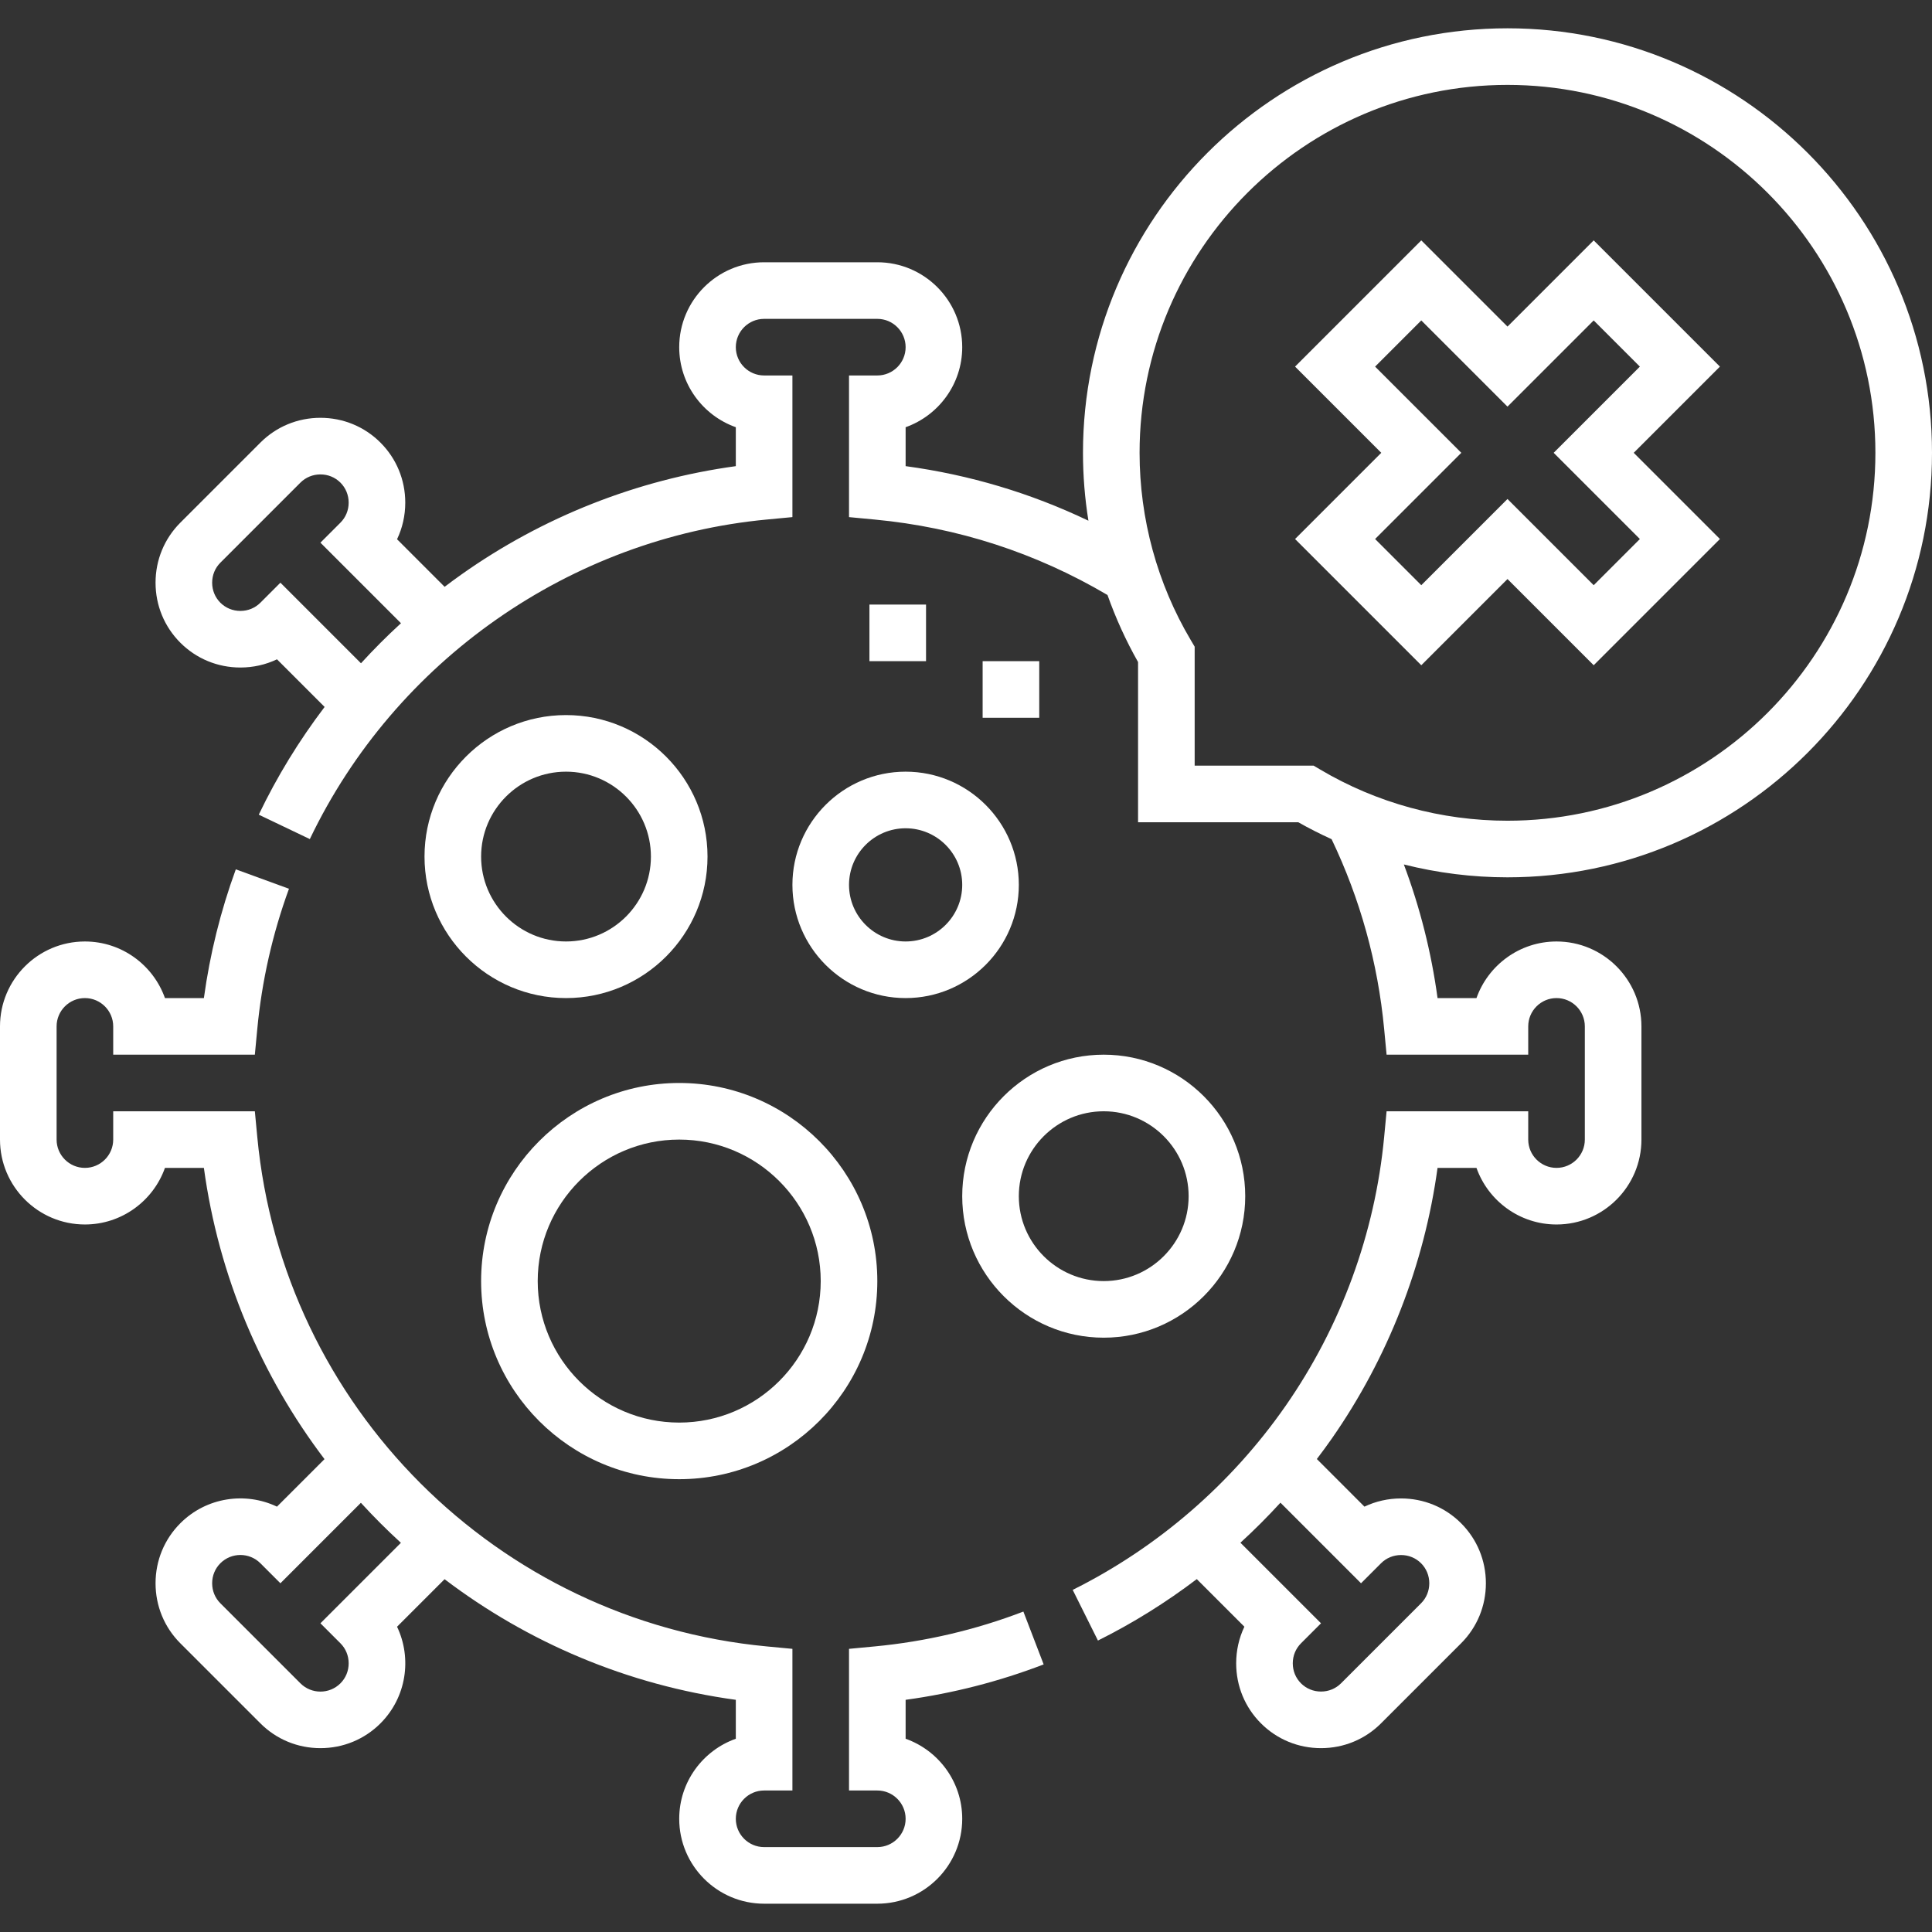 <svg width="512" height="512" viewBox="0 0 512 512" fill="none" xmlns="http://www.w3.org/2000/svg">
<rect x="0" y="0" width="512" height="512" fill="#333333" stroke="none"/>
<g clip-path="url(#clip0)">
<path d="M276.58 441.086L271.205 427.082C258.562 431.934 245.303 435.042 231.793 436.319L224.999 436.962V474.5H232.499C236.635 474.5 239.999 477.864 239.999 482C239.999 486.135 236.635 489.5 232.499 489.5H202.499C198.363 489.5 194.999 486.135 194.999 482C194.999 477.864 198.363 474.5 202.499 474.5H209.999V436.961L203.205 436.319C131.722 429.564 74.936 372.778 68.181 301.295L67.538 294.501H30.001V302.001C30.001 306.137 26.636 309.501 22.499 309.501C18.364 309.501 15 306.137 15 302.001V272.001C15 267.865 18.364 264.501 22.499 264.501C26.636 264.501 30.001 267.865 30.001 272.001V279.501H67.538L68.181 272.707C69.381 260.009 72.207 247.501 76.581 235.532L62.491 230.385C58.461 241.417 55.624 252.864 54.032 264.502H43.716C40.62 255.772 32.278 249.502 22.499 249.502C10.093 249.501 0 259.594 0 272.001V302.001C0 314.408 10.093 324.501 22.499 324.501C32.278 324.501 40.62 318.231 43.716 309.501H54.031C57.952 338.257 69.267 364.641 85.996 386.684L73.402 399.278C65.037 395.293 54.707 396.759 47.793 403.674C43.556 407.911 41.223 413.561 41.223 419.583C41.223 425.605 43.557 431.256 47.794 435.493L69.008 456.707C73.246 460.945 78.896 463.278 84.918 463.278C90.939 463.278 96.59 460.945 100.827 456.707C107.741 449.792 109.207 439.461 105.223 431.098L117.817 418.505C139.86 435.234 166.243 446.549 195 450.47V460.786C186.27 463.881 180 472.223 180 482.001C180 494.408 190.094 504.501 202.5 504.501H232.5C244.906 504.501 255 494.408 255 482.001C255 472.223 248.73 463.881 240 460.786V450.469C252.516 448.757 264.791 445.611 276.58 441.086V441.086ZM84.918 430.189L90.221 435.492C91.626 436.897 92.4 438.78 92.4 440.795C92.4 442.811 91.626 444.694 90.22 446.1C87.296 449.024 82.539 449.023 79.616 446.1L58.4 424.885C56.996 423.481 56.222 421.597 56.222 419.582C56.222 417.567 56.995 415.684 58.4 414.28C61.322 411.356 66.081 411.354 69.008 414.28L74.312 419.583L95.639 398.255C99.013 401.949 102.552 405.488 106.246 408.862L84.918 430.189Z" fill="white"/>
<path d="M422.345 176.296L455.796 142.845L432.951 120L455.796 97.155L422.345 63.704L399.5 86.549L376.655 63.704L343.204 97.155L366.049 120L343.204 142.845L376.655 176.296L399.5 153.451L422.345 176.296ZM364.417 142.845L387.262 120L364.417 97.155L376.655 84.917L399.5 107.762L422.345 84.917L434.583 97.155L411.738 120L434.583 142.845L422.345 155.083L399.5 132.238L376.655 155.083L364.417 142.845Z" fill="white"/>
<path d="M512 120C512 57.967 461.532 7.5 399.5 7.5C337.468 7.5 287 57.967 287 120C287 126.051 287.488 132.067 288.445 137.992C273.146 130.672 256.928 125.827 239.999 123.531V113.217C248.729 110.122 254.999 101.78 254.999 92.002C254.999 79.596 244.905 69.502 232.499 69.502H202.499C190.093 69.502 179.999 79.595 179.999 92.002C179.999 101.78 186.269 110.122 194.999 113.217V123.535C168.857 127.114 143.831 136.98 122.239 152.273C120.75 153.328 119.281 154.409 117.829 155.511L105.223 142.905C106.647 139.918 107.399 136.621 107.399 133.205C107.399 127.183 105.064 121.533 100.827 117.295C96.589 113.057 90.939 110.723 84.917 110.723C78.896 110.723 73.245 113.056 69.007 117.295L47.795 138.508C43.557 142.746 41.222 148.396 41.222 154.418C41.222 160.44 43.557 166.09 47.794 170.328C52.032 174.566 57.683 176.9 63.705 176.9C67.121 176.9 70.417 176.149 73.404 174.725L86.026 187.347C79.277 196.236 73.408 205.794 68.577 215.895L82.108 222.367C104.739 175.051 151.14 142.601 203.205 137.681L209.999 137.039V99.502H202.499C198.363 99.502 194.999 96.138 194.999 92.002C194.999 87.867 198.363 84.502 202.499 84.502H232.499C236.635 84.502 239.999 87.866 239.999 92.002C239.999 96.138 236.635 99.502 232.499 99.502H224.999V137.041L231.793 137.683C253.783 139.761 274.525 146.496 293.498 157.683C295.675 163.813 298.372 169.762 301.597 175.447V217.903H344.053C346.933 219.537 349.885 221.028 352.888 222.395C360.47 238.244 365.157 255.155 366.816 272.707L367.459 279.501H404.996V272.001C404.996 267.865 408.361 264.501 412.498 264.501C416.633 264.501 419.997 267.865 419.997 272.001V302.001C419.997 306.137 416.633 309.501 412.498 309.501C408.361 309.501 404.996 306.136 404.996 302.001V294.501H367.46L366.817 301.295C364.401 326.863 355.358 351.525 340.667 372.616C326.27 393.285 306.771 410.132 284.278 421.336L290.966 434.763C300.196 430.165 308.966 424.702 317.159 418.481L329.774 431.096C328.35 434.083 327.598 437.38 327.598 440.796C327.598 446.818 329.931 452.468 334.17 456.707C338.407 460.945 344.058 463.278 350.079 463.278C356.101 463.278 361.751 460.944 365.989 456.706L387.202 435.493C391.44 431.255 393.775 425.605 393.775 419.583C393.775 413.562 391.44 407.912 387.202 403.673C382.965 399.435 377.314 397.102 371.292 397.102C367.876 397.102 364.58 397.853 361.593 399.277L348.975 386.658C350.34 384.861 351.683 383.045 352.975 381.191C367.835 359.857 377.444 335.2 380.964 309.502H391.281C394.377 318.233 402.719 324.502 412.498 324.502C424.904 324.502 434.997 314.409 434.997 302.002V272.002C434.997 259.595 424.904 249.502 412.498 249.502C402.719 249.502 394.377 255.772 391.281 264.502H380.967C379.312 252.353 376.321 240.511 372.035 229.092C380.971 231.337 390.193 232.501 399.5 232.501C461.532 232.5 512 182.033 512 120V120ZM95.666 175.775L74.311 154.419L69.007 159.723C67.603 161.128 65.719 161.902 63.704 161.902C61.689 161.902 59.806 161.128 58.4 159.723C56.996 158.318 56.222 156.435 56.222 154.42C56.222 152.405 56.995 150.522 58.401 149.117L79.613 127.904C81.018 126.499 82.902 125.725 84.917 125.725C86.933 125.725 88.815 126.498 90.221 127.904C91.625 129.309 92.399 131.192 92.399 133.207C92.399 135.222 91.626 137.105 90.221 138.51L84.917 143.813L106.264 165.162C102.569 168.538 99.036 172.083 95.666 175.775V175.775ZM360.688 419.583L365.992 414.279C367.396 412.874 369.28 412.101 371.295 412.101C373.31 412.101 375.193 412.874 376.598 414.279C378.003 415.684 378.777 417.568 378.777 419.582C378.777 421.597 378.004 423.48 376.598 424.885L355.383 446.1C353.979 447.505 352.096 448.278 350.08 448.278C348.065 448.278 346.182 447.504 344.777 446.1C343.372 444.695 342.598 442.812 342.598 440.797C342.598 438.782 343.372 436.899 344.777 435.494L350.081 430.19L328.726 408.835C332.418 405.464 335.955 401.922 339.332 398.228L360.688 419.583ZM348.123 202.903H316.598V171.376L315.551 169.608C306.686 154.644 302 137.489 302 120C302 66.238 345.738 22.5 399.5 22.5C453.262 22.5 497 66.238 497 120C497 173.761 453.262 217.5 399.5 217.5C382.014 217.5 364.859 212.814 349.891 203.95L348.123 202.903Z" fill="white"/>
<path d="M209.999 234.501C209.999 251.043 223.457 264.501 239.999 264.501C256.541 264.501 269.999 251.043 269.999 234.501C269.999 217.959 256.541 204.501 239.999 204.501C223.457 204.501 209.999 217.959 209.999 234.501V234.501ZM239.999 219.501C248.27 219.501 254.999 226.23 254.999 234.501C254.999 242.772 248.27 249.501 239.999 249.501C231.728 249.501 224.999 242.772 224.999 234.501C224.999 226.23 231.728 219.501 239.999 219.501Z" fill="white"/>
<path d="M127.499 339.5C127.499 368.449 151.051 392 179.999 392C208.947 392 232.499 368.449 232.499 339.5C232.499 310.551 208.947 287 179.999 287C151.051 287 127.499 310.552 127.499 339.5ZM217.499 339.5C217.499 360.178 200.677 377 179.999 377C159.321 377 142.499 360.178 142.499 339.5C142.499 318.822 159.321 302 179.999 302C200.677 302 217.499 318.823 217.499 339.5Z" fill="white"/>
<path d="M254.998 317C254.998 337.678 271.82 354.5 292.498 354.5C313.176 354.5 329.998 337.678 329.998 317C329.998 296.323 313.176 279.5 292.498 279.5C271.82 279.5 254.998 296.323 254.998 317ZM292.498 294.501C304.904 294.501 314.998 304.594 314.998 317.001C314.998 329.408 304.904 339.501 292.498 339.501C280.092 339.501 269.998 329.407 269.998 317.001C269.998 304.595 280.092 294.501 292.498 294.501Z" fill="white"/>
<path d="M150 189.502C129.322 189.502 112.5 206.324 112.5 227.002C112.5 247.679 129.322 264.502 150 264.502C170.678 264.502 187.5 247.68 187.5 227.002C187.5 206.324 170.678 189.502 150 189.502ZM150 249.501C137.594 249.501 127.5 239.408 127.5 227.001C127.5 214.594 137.594 204.501 150 204.501C162.406 204.501 172.5 214.594 172.5 227.001C172.5 239.408 162.406 249.501 150 249.501Z" fill="white"/>
<path d="M230.409 160.216H245.409V175.216H230.409V160.216Z" fill="white"/>
<path d="M260.409 175.216H275.409V190.216H260.409V175.216Z" fill="white"/>
</g>
<defs>
<clipPath id="clip0">
<rect width="512" height="512" fill="white"/>
</clipPath>
</defs>
</svg>
